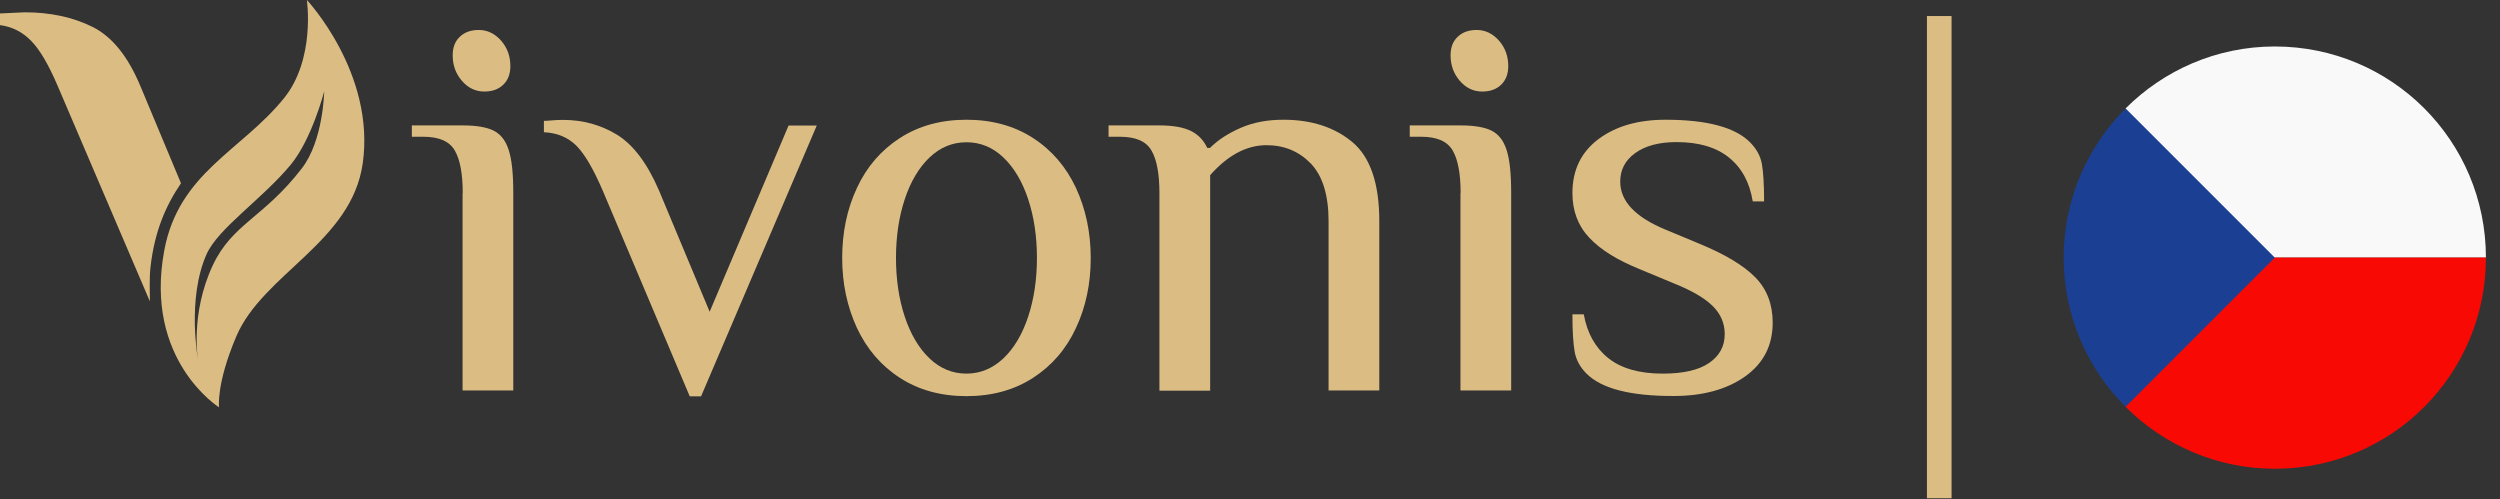 <svg width="1543" height="308" viewBox="0 0 1543 308" fill="none" xmlns="http://www.w3.org/2000/svg">
<rect x="0" y="0" width="1543" height="308" fill="#333333" stroke="none"/>
<path fill-rule="evenodd" clip-rule="evenodd" d="M86.8 53.5C79.1 34.9 69.2 22.6 57.1 16.6C45 10.6 31.1 7.6 15.2 7.6L0 8.3V15.5C7.5 16.5 13.9 19.7 19.3 25.3C24.7 30.8 30.2 40.3 35.8 53.5L92.5 186C92.5 179.7 92.1 171.6 92.9 164.7C95.4 143.1 102 127.4 111.7 113.1L86.8 53.5Z" fill="#DBBD84"/>
<path fill-rule="evenodd" clip-rule="evenodd" d="M189.4 0C189.4 0 194.8 36.4 175.3 60.6C148.9 93.2 110.4 106.5 101.4 154.5C88.7 222.3 135.2 251.4 135.2 251.4C135.2 251.4 133.3 237 145.9 207.5C162.3 169 217.1 149.4 223.9 100.7C231.7 45 189.4 0 189.4 0ZM186.3 103.9C162.8 134.4 143.5 138 131.4 163.6C117.1 194 122.3 222.5 122.3 222.5C122.3 222.5 115.1 184.7 127.5 156.9C134.6 140.9 161.6 123.1 179.4 101.7C192.5 85.9 200.1 56.4 200.1 56.4C200.1 56.4 199.6 86.7 186.3 103.9Z" fill="#DBBD84"/>
<path d="M285.6 119.2C285.6 107.4 284 98.6 280.7 92.9C277.4 87.2 271 84.4 261.2 84.4H254.2V77.4H285.5C294.1 77.4 300.5 78.5 304.8 80.7C309.1 82.9 312.2 86.9 314 92.7C315.9 98.5 316.8 107.3 316.8 119.2V241H285.5V119.2H285.6ZM285.1 49.9C281.3 45.5 279.4 40.3 279.4 34.2C279.4 29.3 280.8 25.5 283.8 22.7C286.7 19.9 290.6 18.5 295.5 18.5C300.8 18.5 305.4 20.7 309.3 25.1C313.1 29.5 315 34.7 315 40.8C315 45.7 313.5 49.5 310.6 52.3C307.7 55.1 303.8 56.5 298.9 56.5C293.5 56.5 288.9 54.3 285.1 49.9Z" fill="#DBBD84"/>
<path d="M371.9 117.4C366.3 104.4 361 95.3 355.9 90.1C350.8 84.9 344.1 82 335.7 81.6V74.6C336.9 74.6 338.5 74.5 340.7 74.3C342.9 74.1 345.2 74 347.5 74C359.8 74 370.9 77.1 380.9 83.2C390.9 89.4 399.5 100.8 406.7 117.5L438 192.4L486.7 77.5H504.1L432.7 244.6H425.7L371.9 117.4Z" fill="#DBBD84"/>
<path d="M555.4 233.2C543.8 225.7 535 215.4 528.9 202.4C522.9 189.4 519.8 175 519.8 159.2C519.8 143.4 522.8 129 528.9 116C534.9 103 543.8 92.7 555.4 85.2C567 77.7 580.7 73.9 596.5 73.9C612.3 73.9 626 77.7 637.6 85.2C649.2 92.7 658 103 664.1 116C670.1 129 673.2 143.4 673.2 159.2C673.2 175 670.2 189.4 664.1 202.4C658.1 215.4 649.2 225.7 637.6 233.2C626 240.7 612.3 244.5 596.5 244.5C580.7 244.5 567 240.7 555.4 233.2ZM619.3 221.2C625.9 214.9 631 206.3 634.6 195.4C638.2 184.5 640 172.4 640 159.2C640 146 638.2 133.9 634.6 123C631 112.1 625.9 103.5 619.3 97.2C612.7 90.9 605.1 87.8 596.5 87.8C587.9 87.8 580.3 90.9 573.7 97.2C567.1 103.5 562 112.1 558.4 123C554.8 133.9 553 146 553 159.2C553 172.4 554.8 184.5 558.4 195.4C562 206.3 567.1 214.9 573.7 221.2C580.3 227.5 587.9 230.6 596.5 230.6C605.1 230.6 612.7 227.4 619.3 221.2Z" fill="#DBBD84"/>
<path d="M715.6 119.2C715.6 107.4 714 98.6 710.7 92.9C707.4 87.2 701 84.4 691.2 84.4H684.2V77.4H715.5C724.1 77.4 730.6 78.6 735.2 80.9C739.7 83.2 743 86.7 745.1 91.3H746.8C751.7 86.4 758 82.3 765.8 78.9C773.6 75.5 782.3 73.9 792.1 73.9C809.5 73.9 823.7 78.5 834.8 87.8C845.8 97.1 851.3 113.3 851.3 136.5V241H820V136.6C820 120.4 816.3 108.5 809 100.9C801.7 93.4 792.6 89.6 781.7 89.6C769.4 89.6 757.8 95.8 746.9 108.1V241.1H715.6V119.2Z" fill="#DBBD84"/>
<path d="M901.5 119.2C901.5 107.4 899.9 98.6 896.6 92.9C893.3 87.2 886.9 84.4 877.1 84.4H870.1V77.4H901.4C910 77.4 916.4 78.5 920.7 80.7C925 82.9 928.1 86.9 929.9 92.7C931.8 98.5 932.7 107.3 932.7 119.2V241H901.4V119.2H901.5ZM901 49.9C897.2 45.5 895.3 40.3 895.3 34.2C895.3 29.3 896.7 25.5 899.7 22.7C902.6 19.9 906.5 18.5 911.4 18.5C916.7 18.5 921.3 20.7 925.2 25.1C929 29.5 930.9 34.7 930.9 40.8C930.9 45.7 929.4 49.5 926.5 52.3C923.6 55.1 919.7 56.5 914.8 56.5C909.4 56.5 904.8 54.3 901 49.9Z" fill="#DBBD84"/>
<path d="M979.2 230.6C975.3 226.7 972.8 222.2 971.9 217.2C971 212.2 970.5 204.5 970.5 194H977.5C979.6 205.6 984.6 214.6 992.6 221C1000.6 227.4 1011.8 230.6 1026.2 230.6C1039 230.6 1048.5 228.4 1054.9 224C1061.3 219.6 1064.5 213.7 1064.5 206.2C1064.5 199.5 1062 193.7 1057 188.8C1052 183.9 1044.1 179.3 1033.1 174.9L1012.2 166.2C998.3 160.6 987.8 154.1 980.9 146.7C973.9 139.3 970.5 130.1 970.5 119.2C970.5 105 975.8 94 986.5 85.9C997.2 77.9 1011 73.9 1027.9 73.9C1053.4 73.9 1070.8 78.5 1080.1 87.8C1084 91.7 1086.5 96.2 1087.4 101C1088.3 105.9 1088.8 113.7 1088.8 124.3H1081.8C1079.9 112.7 1075.1 103.7 1067.2 97.3C1059.3 90.9 1048.5 87.7 1034.8 87.7C1023.9 87.7 1015.4 90 1009.2 94.5C1003 99 1000 104.9 1000 112.1C1000 124.2 1009.3 134 1027.9 141.7L1048.8 150.4C1064.6 156.9 1076.1 163.8 1083.3 171.1C1090.5 178.4 1094.1 187.8 1094.1 199.1C1094.1 213.3 1088.4 224.3 1077 232.4C1065.6 240.4 1051 244.4 1033.1 244.4C1006.5 244.5 988.5 239.9 979.2 230.6Z" fill="#DBBD84"/>
<path d="M1204.5 9.9H1189.3V307.5H1204.5V9.9Z" fill="#DBBD84"/>
<path d="M1311.91 66.912V159H1534.31C1534.31 86.894 1476.11 28.688 1404 28.688C1367.95 28.688 1335.37 43.456 1311.91 66.912Z" fill="#F9F9F9"/>
<path d="M1311.91 159V251.088C1335.37 274.544 1367.95 289.312 1404 289.312C1476.11 289.312 1534.31 231.106 1534.31 159H1311.91Z" fill="#F90904"/>
<path d="M1311.91 66.913C1288.46 90.369 1273.69 122.947 1273.69 159C1273.69 195.053 1288.46 227.631 1311.91 251.088L1404 159L1311.91 66.913Z" fill="#1B3F92"/>
</svg>
